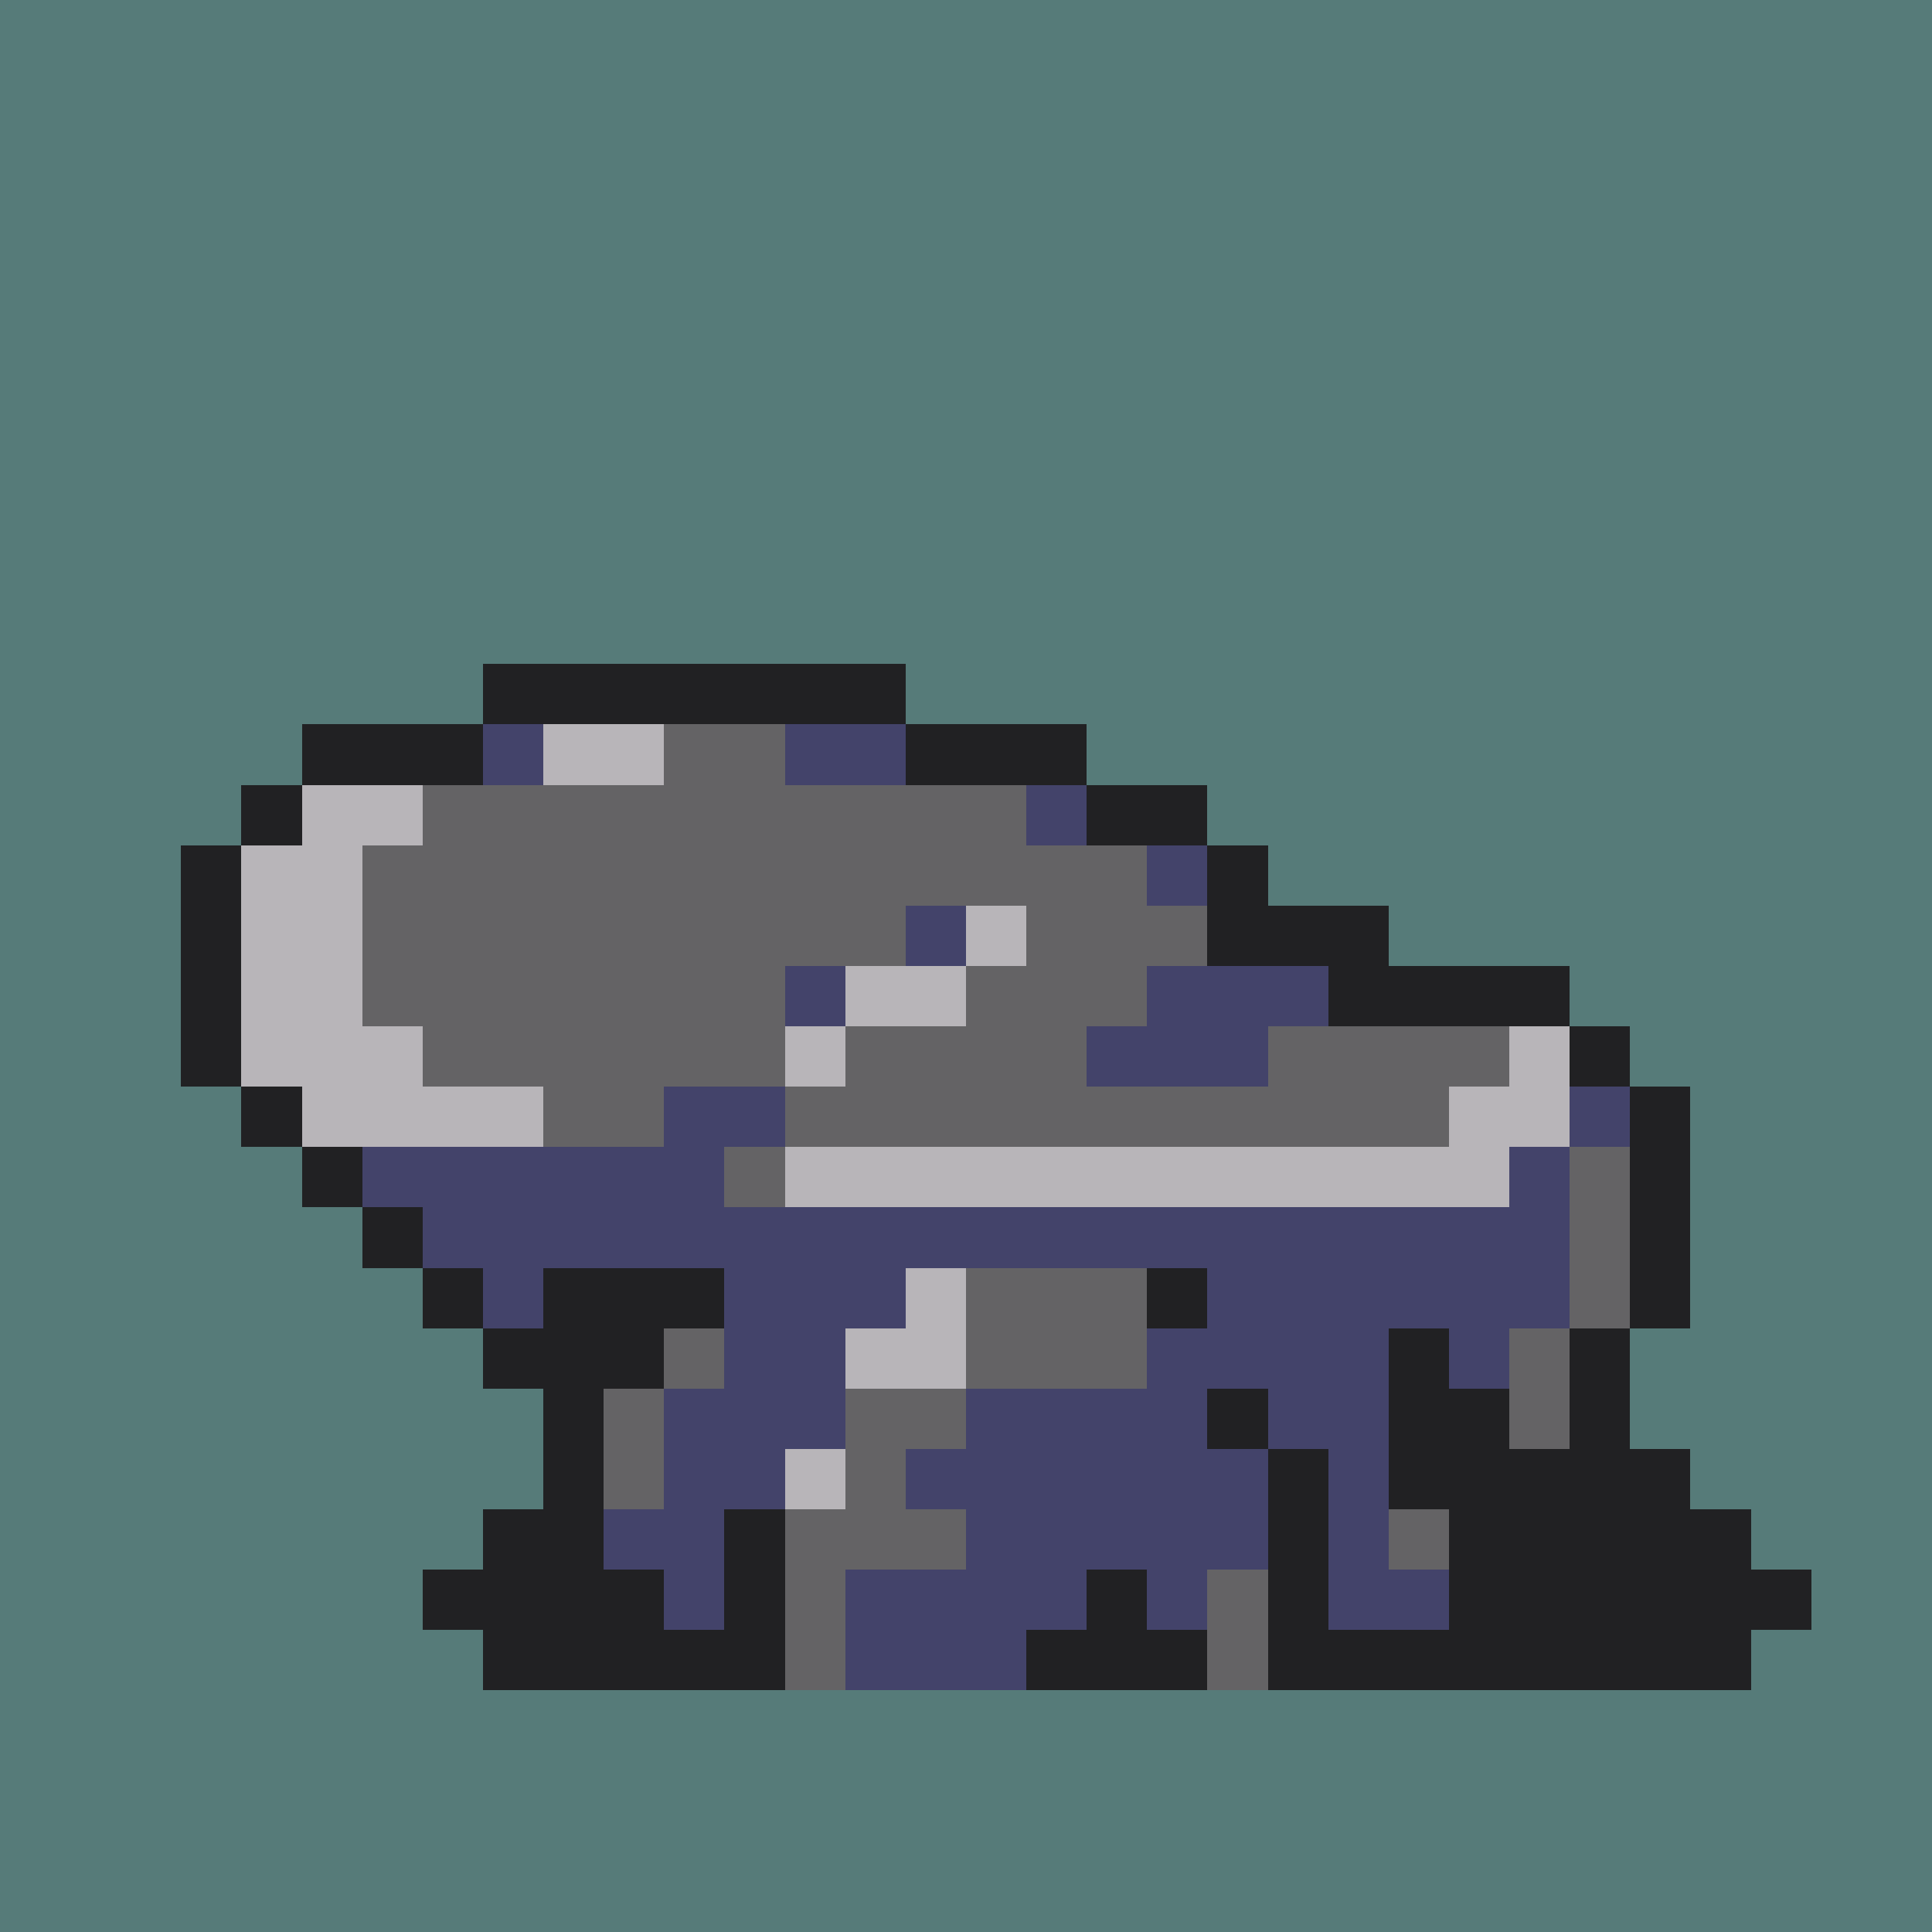<svg version="1.0" xmlns="http://www.w3.org/2000/svg" width="512" height="512" viewBox="0 0 32 32" shape-rendering="crispEdges" preserveAspectRatio="xMidYMid meet"> <rect width="32" height="32" fill="#567B79" /><rect width="7" height="1" x="8" y="11" fill="#212123"/><rect width="3" height="1" x="5" y="12" fill="#212123"/><rect width="1" height="1" x="8" y="12" fill="#43436a"/><rect width="2" height="1" x="9" y="12" fill="#b8b5b9"/><rect width="2" height="1" x="11" y="12" fill="#646365"/><rect width="2" height="1" x="13" y="12" fill="#43436a"/><rect width="3" height="1" x="15" y="12" fill="#212123"/><rect width="1" height="1" x="4" y="13" fill="#212123"/><rect width="2" height="1" x="5" y="13" fill="#b8b5b9"/><rect width="10" height="1" x="7" y="13" fill="#646365"/><rect width="1" height="1" x="17" y="13" fill="#43436a"/><rect width="2" height="1" x="18" y="13" fill="#212123"/><rect width="1" height="1" x="3" y="14" fill="#212123"/><rect width="2" height="1" x="4" y="14" fill="#b8b5b9"/><rect width="13" height="1" x="6" y="14" fill="#646365"/><rect width="1" height="1" x="19" y="14" fill="#43436a"/><rect width="1" height="1" x="20" y="14" fill="#212123"/><rect width="1" height="1" x="3" y="15" fill="#212123"/><rect width="2" height="1" x="4" y="15" fill="#b8b5b9"/><rect width="9" height="1" x="6" y="15" fill="#646365"/><rect width="1" height="1" x="15" y="15" fill="#43436a"/><rect width="1" height="1" x="16" y="15" fill="#b8b5b9"/><rect width="3" height="1" x="17" y="15" fill="#646365"/><rect width="3" height="1" x="20" y="15" fill="#212123"/><rect width="1" height="1" x="3" y="16" fill="#212123"/><rect width="2" height="1" x="4" y="16" fill="#b8b5b9"/><rect width="7" height="1" x="6" y="16" fill="#646365"/><rect width="1" height="1" x="13" y="16" fill="#43436a"/><rect width="2" height="1" x="14" y="16" fill="#b8b5b9"/><rect width="3" height="1" x="16" y="16" fill="#646365"/><rect width="3" height="1" x="19" y="16" fill="#43436a"/><rect width="4" height="1" x="22" y="16" fill="#212123"/><rect width="1" height="1" x="3" y="17" fill="#212123"/><rect width="3" height="1" x="4" y="17" fill="#b8b5b9"/><rect width="6" height="1" x="7" y="17" fill="#646365"/><rect width="1" height="1" x="13" y="17" fill="#b8b5b9"/><rect width="4" height="1" x="14" y="17" fill="#646365"/><rect width="3" height="1" x="18" y="17" fill="#43436a"/><rect width="4" height="1" x="21" y="17" fill="#646365"/><rect width="1" height="1" x="25" y="17" fill="#b8b5b9"/><rect width="1" height="1" x="26" y="17" fill="#212123"/><rect width="1" height="1" x="4" y="18" fill="#212123"/><rect width="4" height="1" x="5" y="18" fill="#b8b5b9"/><rect width="2" height="1" x="9" y="18" fill="#646365"/><rect width="2" height="1" x="11" y="18" fill="#43436a"/><rect width="11" height="1" x="13" y="18" fill="#646365"/><rect width="2" height="1" x="24" y="18" fill="#b8b5b9"/><rect width="1" height="1" x="26" y="18" fill="#43436a"/><rect width="1" height="1" x="27" y="18" fill="#212123"/><rect width="1" height="1" x="5" y="19" fill="#212123"/><rect width="6" height="1" x="6" y="19" fill="#43436a"/><rect width="1" height="1" x="12" y="19" fill="#646365"/><rect width="12" height="1" x="13" y="19" fill="#b8b5b9"/><rect width="1" height="1" x="25" y="19" fill="#43436a"/><rect width="1" height="1" x="26" y="19" fill="#646365"/><rect width="1" height="1" x="27" y="19" fill="#212123"/><rect width="1" height="1" x="6" y="20" fill="#212123"/><rect width="19" height="1" x="7" y="20" fill="#43436a"/><rect width="1" height="1" x="26" y="20" fill="#646365"/><rect width="1" height="1" x="27" y="20" fill="#212123"/><rect width="1" height="1" x="7" y="21" fill="#212123"/><rect width="1" height="1" x="8" y="21" fill="#43436a"/><rect width="3" height="1" x="9" y="21" fill="#212123"/><rect width="3" height="1" x="12" y="21" fill="#43436a"/><rect width="1" height="1" x="15" y="21" fill="#b8b5b9"/><rect width="3" height="1" x="16" y="21" fill="#646365"/><rect width="1" height="1" x="19" y="21" fill="#212123"/><rect width="6" height="1" x="20" y="21" fill="#43436a"/><rect width="1" height="1" x="26" y="21" fill="#646365"/><rect width="1" height="1" x="27" y="21" fill="#212123"/><rect width="3" height="1" x="8" y="22" fill="#212123"/><rect width="1" height="1" x="11" y="22" fill="#646365"/><rect width="2" height="1" x="12" y="22" fill="#43436a"/><rect width="2" height="1" x="14" y="22" fill="#b8b5b9"/><rect width="3" height="1" x="16" y="22" fill="#646365"/><rect width="4" height="1" x="19" y="22" fill="#43436a"/><rect width="1" height="1" x="23" y="22" fill="#212123"/><rect width="1" height="1" x="24" y="22" fill="#43436a"/><rect width="1" height="1" x="25" y="22" fill="#646365"/><rect width="1" height="1" x="26" y="22" fill="#212123"/><rect width="1" height="1" x="9" y="23" fill="#212123"/><rect width="1" height="1" x="10" y="23" fill="#646365"/><rect width="3" height="1" x="11" y="23" fill="#43436a"/><rect width="2" height="1" x="14" y="23" fill="#646365"/><rect width="4" height="1" x="16" y="23" fill="#43436a"/><rect width="1" height="1" x="20" y="23" fill="#212123"/><rect width="2" height="1" x="21" y="23" fill="#43436a"/><rect width="2" height="1" x="23" y="23" fill="#212123"/><rect width="1" height="1" x="25" y="23" fill="#646365"/><rect width="1" height="1" x="26" y="23" fill="#212123"/><rect width="1" height="1" x="9" y="24" fill="#212123"/><rect width="1" height="1" x="10" y="24" fill="#646365"/><rect width="2" height="1" x="11" y="24" fill="#43436a"/><rect width="1" height="1" x="13" y="24" fill="#b8b5b9"/><rect width="1" height="1" x="14" y="24" fill="#646365"/><rect width="6" height="1" x="15" y="24" fill="#43436a"/><rect width="1" height="1" x="21" y="24" fill="#212123"/><rect width="1" height="1" x="22" y="24" fill="#43436a"/><rect width="5" height="1" x="23" y="24" fill="#212123"/><rect width="2" height="1" x="8" y="25" fill="#212123"/><rect width="2" height="1" x="10" y="25" fill="#43436a"/><rect width="1" height="1" x="12" y="25" fill="#212123"/><rect width="3" height="1" x="13" y="25" fill="#646365"/><rect width="5" height="1" x="16" y="25" fill="#43436a"/><rect width="1" height="1" x="21" y="25" fill="#212123"/><rect width="1" height="1" x="22" y="25" fill="#43436a"/><rect width="1" height="1" x="23" y="25" fill="#646365"/><rect width="5" height="1" x="24" y="25" fill="#212123"/><rect width="4" height="1" x="7" y="26" fill="#212123"/><rect width="1" height="1" x="11" y="26" fill="#43436a"/><rect width="1" height="1" x="12" y="26" fill="#212123"/><rect width="1" height="1" x="13" y="26" fill="#646365"/><rect width="4" height="1" x="14" y="26" fill="#43436a"/><rect width="1" height="1" x="18" y="26" fill="#212123"/><rect width="1" height="1" x="19" y="26" fill="#43436a"/><rect width="1" height="1" x="20" y="26" fill="#646365"/><rect width="1" height="1" x="21" y="26" fill="#212123"/><rect width="2" height="1" x="22" y="26" fill="#43436a"/><rect width="6" height="1" x="24" y="26" fill="#212123"/><rect width="5" height="1" x="8" y="27" fill="#212123"/><rect width="1" height="1" x="13" y="27" fill="#646365"/><rect width="3" height="1" x="14" y="27" fill="#43436a"/><rect width="3" height="1" x="17" y="27" fill="#212123"/><rect width="1" height="1" x="20" y="27" fill="#646365"/><rect width="8" height="1" x="21" y="27" fill="#212123"/></svg>